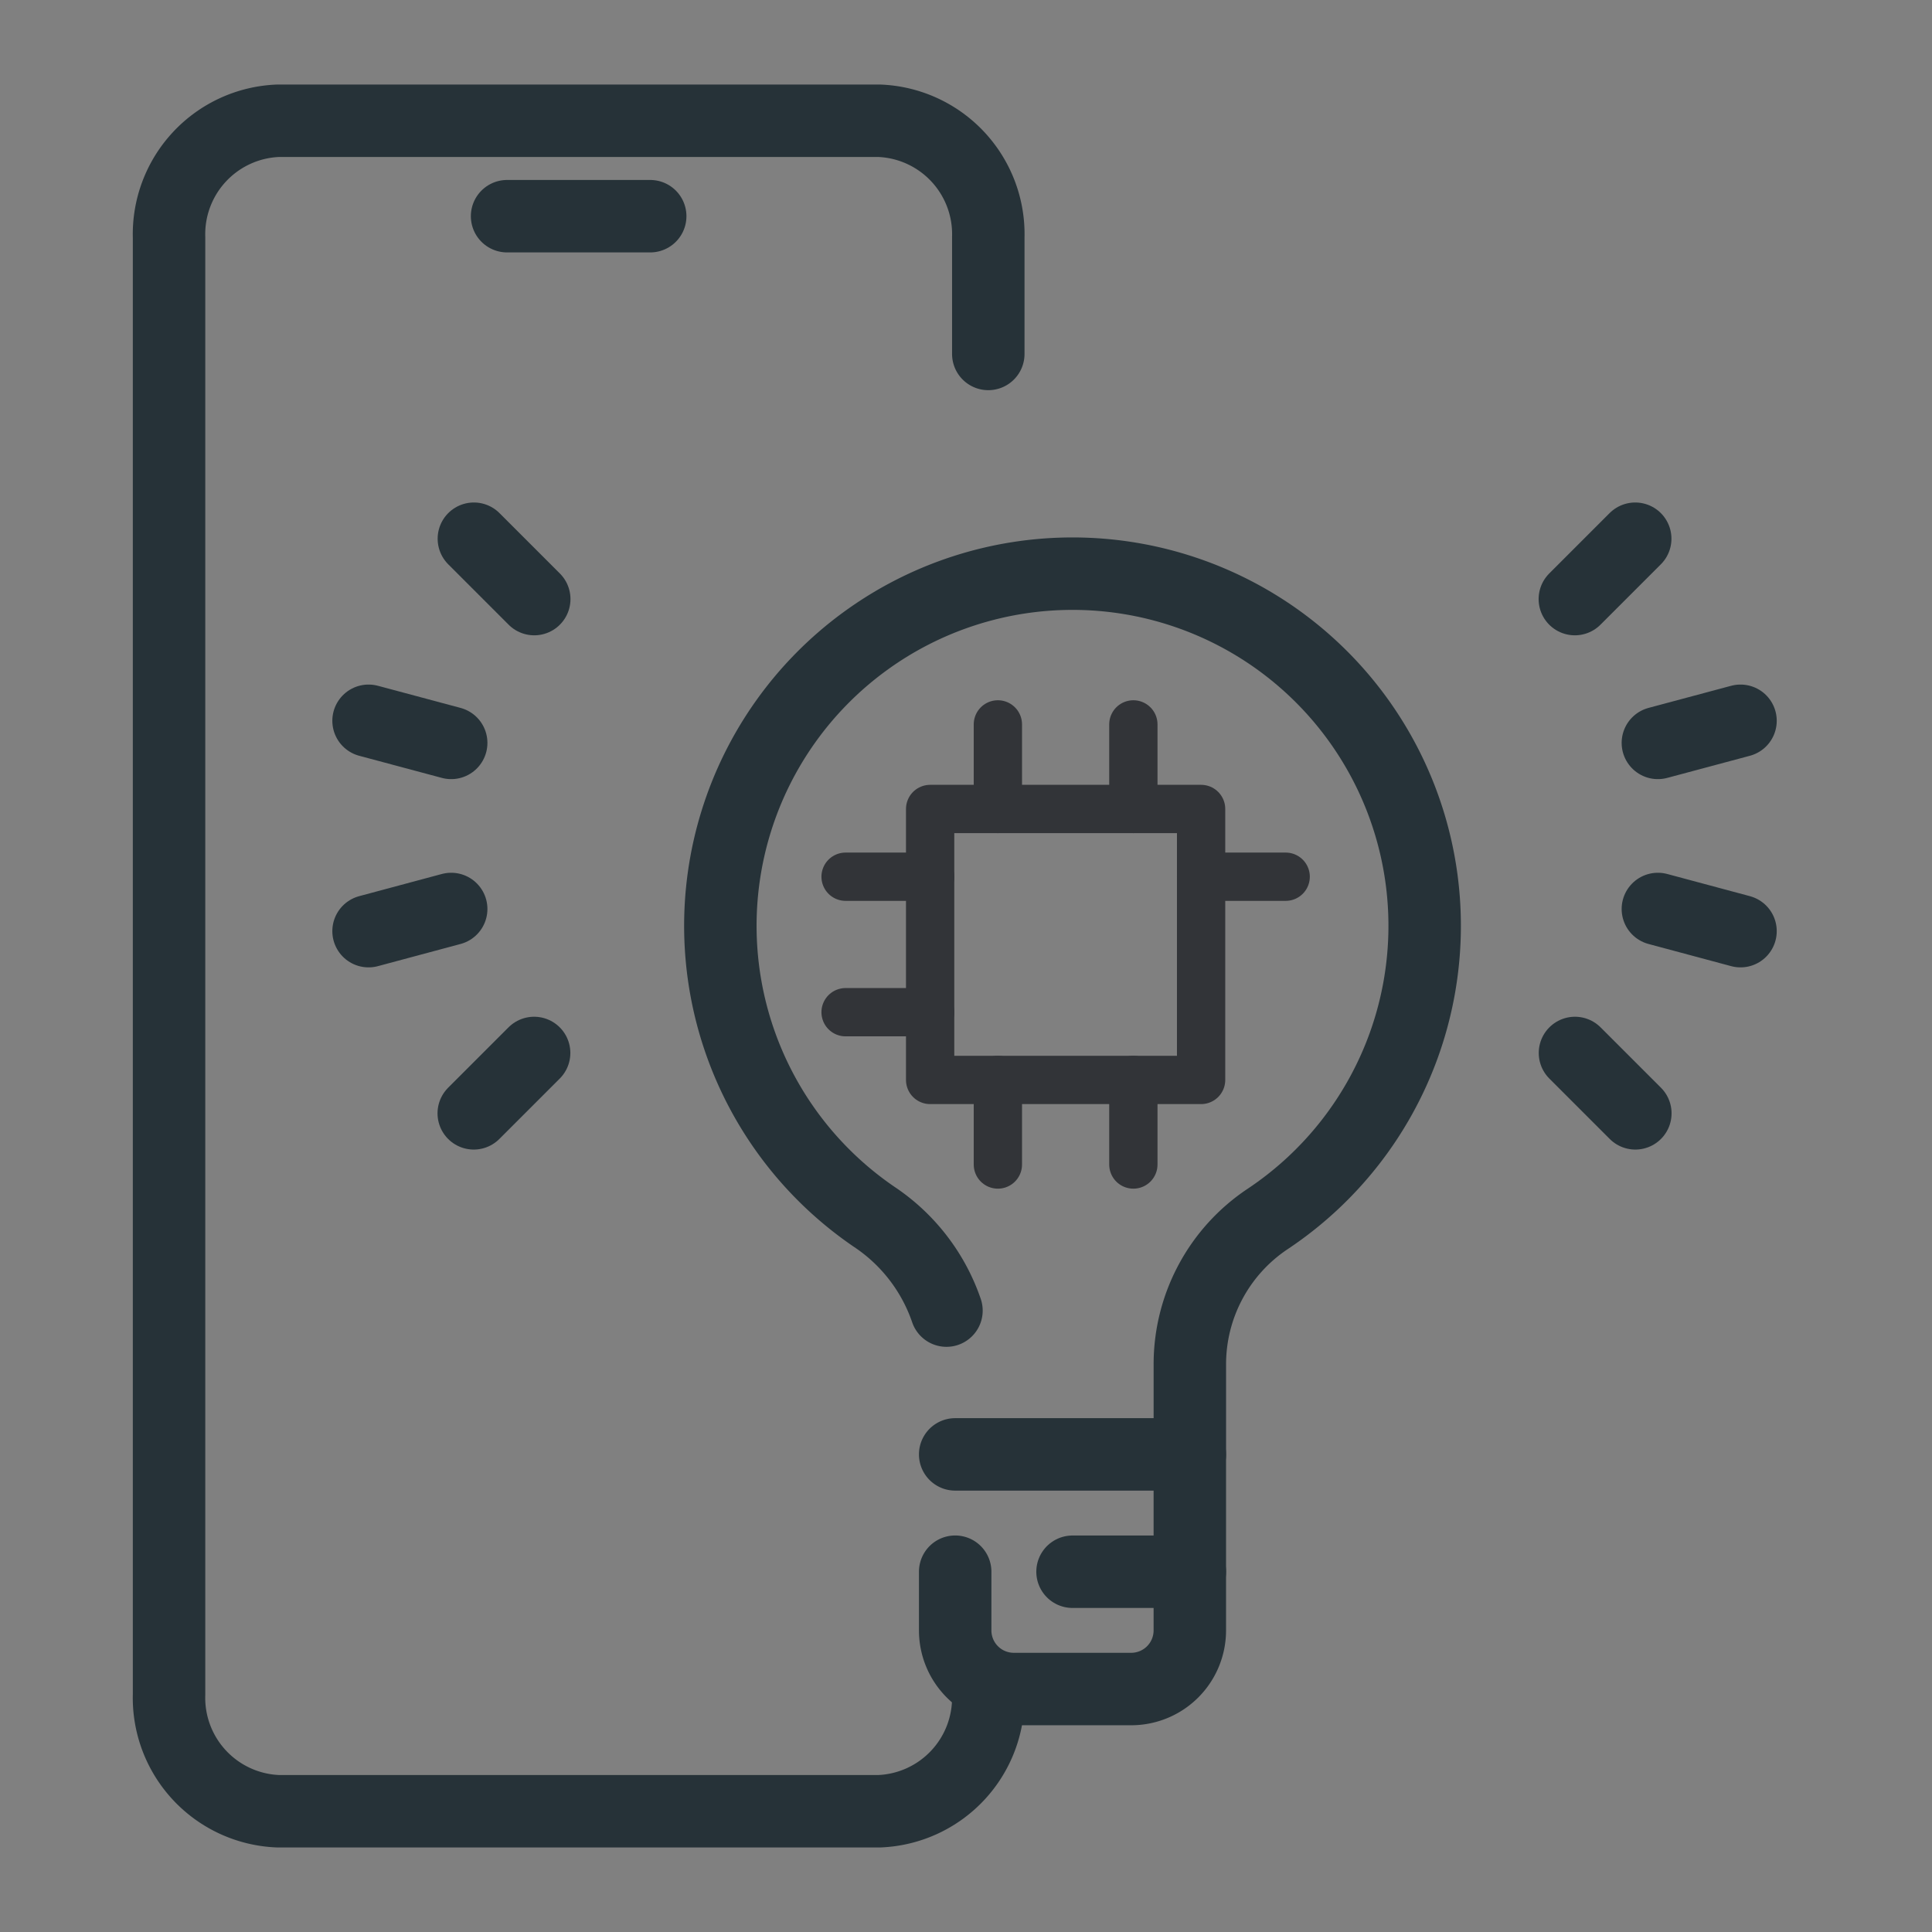 <svg xmlns="http://www.w3.org/2000/svg" width="80" height="80" viewBox="0 0 80 80">
  <rect x="0" y="0" width="80" height="80" fill="#808080" stroke="none"/>
  <g id="Group_8422" data-name="Group 8422" transform="translate(-348 -1027.595)">
    <g id="Group_8348" data-name="Group 8348" transform="translate(-1.35 -12.008)">
      <g id="XMLID_382_" transform="translate(356.35 1044.603)">
        <g id="XMLID_503_" transform="translate(22.835 18.785)">
          <g id="Group_7826" data-name="Group 7826" transform="translate(0 0)">
            <path id="XMLID_413_" d="M23.217,43.938h9.717V40.217a7.227,7.227,0,0,1,3.214-6.022,14.582,14.582,0,1,0-16.261-.078,7.629,7.629,0,0,1,2.969,3.867" transform="translate(-13.5 -7.5)" fill="none" stroke="#263238" stroke-linecap="round" stroke-linejoin="round" stroke-width="3"/>
            <path id="XMLID_412_" d="M17.5,27.358v2.429a2.427,2.427,0,0,0,2.429,2.429h4.858a2.427,2.427,0,0,0,2.429-2.429V22.5" transform="translate(-7.783 13.938)" fill="none" stroke="#263238" stroke-linecap="round" stroke-linejoin="round" stroke-width="3"/>
          </g>
          <path id="XMLID_320_" d="M19.5,24.5h4.858" transform="translate(-4.924 16.797)" fill="#fff5a2" stroke="#263238" stroke-linecap="round" stroke-linejoin="round" stroke-width="3"/>
        </g>
        <g id="laptop_x2C__emotion_x2C__cheerful_x2C__smile_5_" transform="translate(8.261 17.302)">
          <g id="XMLID_1158_">
            <g id="XMLID_1159_">
              <g id="XMLID_1189_" transform="translate(0 7.544)">
                <path id="XMLID_1190_" d="M8.5,10.841l3.422.916" transform="translate(-8.5 -10.841)" fill="none" stroke="#263238" stroke-linecap="round" stroke-linejoin="round" stroke-width="3"/>
              </g>
              <g id="XMLID_1187_" transform="translate(0 15.337)">
                <path id="XMLID_1188_" d="M8.5,16.159l3.422-.918" transform="translate(-8.5 -15.241)" fill="none" stroke="#263238" stroke-linecap="round" stroke-linejoin="round" stroke-width="3"/>
              </g>
              <g id="XMLID_1181_" transform="translate(4.356 21.294)">
                <path id="XMLID_1186_" d="M10.959,21.109l2.5-2.5" transform="translate(-10.959 -18.604)" fill="none" stroke="#263238" stroke-linecap="round" stroke-linejoin="round" stroke-width="3"/>
              </g>
              <g id="XMLID_1160_" transform="translate(4.356)">
                <path id="XMLID_1161_" d="M13.464,9.087l-2.5-2.5" transform="translate(-10.959 -6.582)" fill="none" stroke="#263238" stroke-linecap="round" stroke-linejoin="round" stroke-width="3"/>
              </g>
            </g>
          </g>
        </g>
        <g id="laptop_x2C__emotion_x2C__cheerful_x2C__smile_4_" transform="translate(58.211 17.302)">
          <g id="XMLID_581_">
            <g id="XMLID_582_">
              <g id="XMLID_1206_" transform="translate(3.438 7.544)">
                <path id="XMLID_1214_" d="M31.99,10.841l-3.422.916" transform="translate(-28.568 -10.841)" fill="none" stroke="#263238" stroke-linecap="round" stroke-linejoin="round" stroke-width="3"/>
              </g>
              <g id="XMLID_616_" transform="translate(3.438 15.337)">
                <path id="XMLID_1202_" d="M31.99,16.159l-3.422-.918" transform="translate(-28.568 -15.241)" fill="none" stroke="#263238" stroke-linecap="round" stroke-linejoin="round" stroke-width="3"/>
              </g>
              <g id="XMLID_614_" transform="translate(0 21.294)">
                <path id="XMLID_615_" d="M29.132,21.109l-2.5-2.5" transform="translate(-26.627 -18.604)" fill="none" stroke="#263238" stroke-linecap="round" stroke-linejoin="round" stroke-width="3"/>
              </g>
              <g id="XMLID_583_">
                <path id="XMLID_585_" d="M26.627,9.087l2.5-2.5" transform="translate(-26.627 -6.582)" fill="none" stroke="#263238" stroke-linecap="round" stroke-linejoin="round" stroke-width="3"/>
              </g>
            </g>
          </g>
        </g>
        <g id="XMLID_506_">
          <g id="XMLID_564_">
            <path id="XMLID_1194_" d="M38.421,66.672A4.7,4.7,0,0,1,33.9,71.5H9.023A4.7,4.7,0,0,1,4.5,66.672V6.328A4.7,4.7,0,0,1,9.023,1.5H33.9a4.7,4.7,0,0,1,4.523,4.828v4.828" transform="translate(-4.5 -1.5)" fill="none" stroke="#263238" stroke-linecap="round" stroke-linejoin="round" stroke-width="3"/>
          </g>
          <path id="XMLID_519_" d="M10.5,3.5h5.927" transform="translate(3.497 0.452)" fill="none" stroke="#263238" stroke-linecap="round" stroke-linejoin="round" stroke-width="3"/>
        </g>
      </g>
      <g id="Group_7846" data-name="Group 7846" transform="translate(384.364 1069.599)">
        <rect id="Rectangle_4895" data-name="Rectangle 4895" width="11.22" height="11.22" transform="translate(3.501 3.502)" fill="rgba(0,0,0,0)" stroke="#323438" stroke-linecap="round" stroke-linejoin="round" stroke-width="2"/>
        <line id="Line_538" data-name="Line 538" y1="3.502" transform="translate(11.916)" fill="none" stroke="#323438" stroke-linecap="round" stroke-linejoin="round" stroke-width="2"/>
        <line id="Line_539" data-name="Line 539" y1="3.502" transform="translate(6.306)" fill="none" stroke="#323438" stroke-linecap="round" stroke-linejoin="round" stroke-width="2"/>
        <line id="Line_540" data-name="Line 540" x1="3.5" transform="translate(0 11.917)" fill="none" stroke="#323438" stroke-linecap="round" stroke-linejoin="round" stroke-width="2"/>
        <line id="Line_541" data-name="Line 541" x1="3.5" transform="translate(0 6.307)" fill="none" stroke="#323438" stroke-linecap="round" stroke-linejoin="round" stroke-width="2"/>
        <line id="Line_543" data-name="Line 543" x2="3.502" transform="translate(14.721 6.307)" fill="none" stroke="#323438" stroke-linecap="round" stroke-linejoin="round" stroke-width="2"/>
        <line id="Line_544" data-name="Line 544" y2="3.502" transform="translate(11.916 14.722)" fill="none" stroke="#323438" stroke-linecap="round" stroke-linejoin="round" stroke-width="2"/>
        <line id="Line_545" data-name="Line 545" y2="3.502" transform="translate(6.306 14.722)" fill="none" stroke="#323438" stroke-linecap="round" stroke-linejoin="round" stroke-width="2"/>
      </g>
    </g>
    <rect id="Rectangle_4932" data-name="Rectangle 4932" width="80" height="80" transform="translate(348 1027.595)" fill="none"/>
  </g>
</svg>
